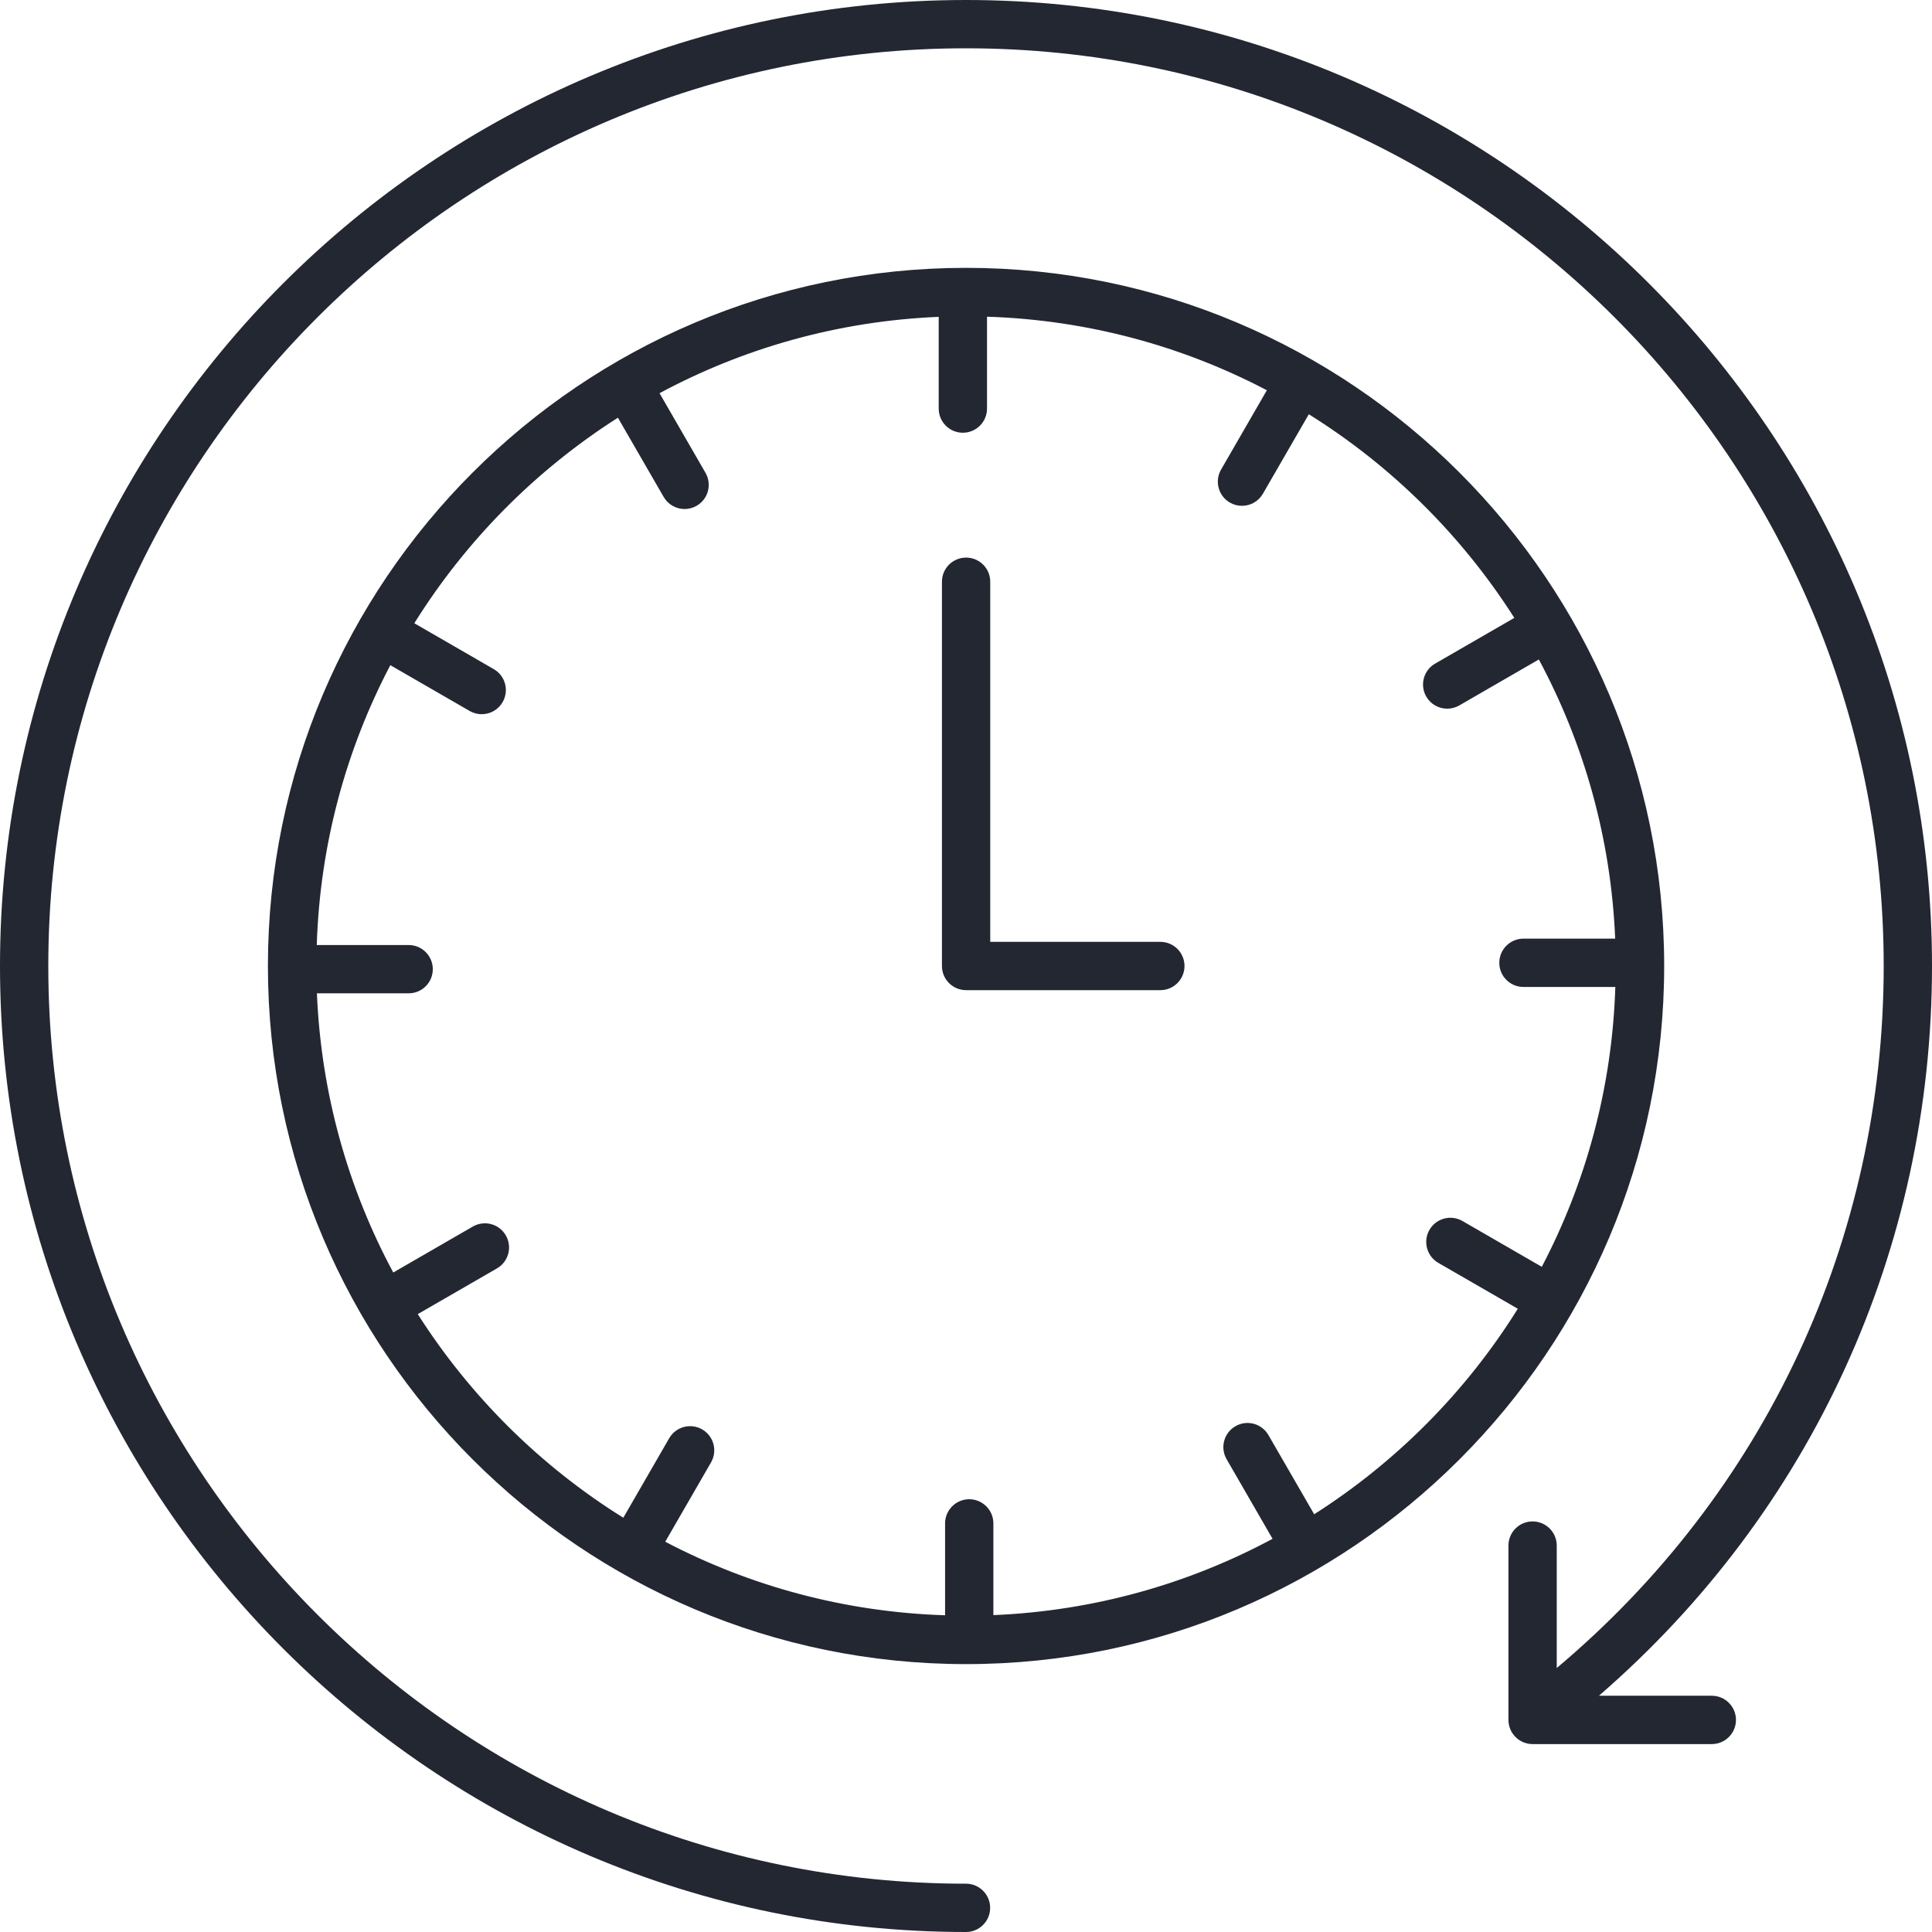 <svg xmlns="http://www.w3.org/2000/svg" width="64" height="64" viewBox="0 0 64 64" fill="none"><g clip-path="url(#clip0_922_13905)"><g clip-path="url(#clip1_922_13905)"><path d="M32.002 8.873C19.25 8.873 8.875 19.248 8.875 32C8.875 44.752 19.25 55.126 32.002 55.126C44.754 55.126 55.128 44.752 55.128 32C55.128 19.248 44.754 8.873 32.002 8.873ZM43.534 50.162L42.018 47.538C41.797 47.156 41.309 47.023 40.926 47.245C40.542 47.466 40.412 47.955 40.633 48.338L42.155 50.975C39.379 52.466 36.239 53.364 32.907 53.503V50.465C32.907 50.023 32.549 49.664 32.107 49.664C31.666 49.664 31.307 50.023 31.307 50.465V53.508C27.971 53.402 24.825 52.535 22.037 51.072L23.554 48.444C23.774 48.061 23.644 47.572 23.261 47.351C22.877 47.13 22.388 47.261 22.168 47.644L20.648 50.277C17.904 48.567 15.575 46.257 13.839 43.532L16.463 42.017C16.846 41.796 16.977 41.307 16.756 40.924C16.534 40.541 16.047 40.41 15.663 40.631L13.027 42.153C11.535 39.377 10.637 36.238 10.498 32.905H13.537C13.979 32.905 14.337 32.547 14.337 32.106C14.337 31.664 13.979 31.305 13.537 31.305H10.493C10.599 27.969 11.467 24.824 12.93 22.035L15.558 23.552C15.684 23.625 15.821 23.659 15.957 23.659C16.233 23.659 16.502 23.516 16.65 23.259C16.871 22.877 16.741 22.387 16.357 22.166L13.725 20.646C15.435 17.903 17.745 15.574 20.469 13.837L21.985 16.462C22.133 16.718 22.402 16.862 22.678 16.862C22.814 16.862 22.951 16.827 23.077 16.755C23.461 16.534 23.591 16.044 23.37 15.662L21.848 13.025C24.625 11.533 27.764 10.635 31.096 10.496V13.535C31.096 13.977 31.454 14.335 31.896 14.335C32.337 14.335 32.696 13.977 32.696 13.535V10.491C36.032 10.598 39.178 11.465 41.966 12.928L40.449 15.556C40.229 15.939 40.359 16.428 40.742 16.649C40.868 16.722 41.006 16.756 41.142 16.756C41.418 16.756 41.687 16.613 41.835 16.356L43.356 13.723C46.099 15.433 48.428 17.743 50.164 20.468L47.54 21.983C47.157 22.204 47.026 22.693 47.247 23.076C47.395 23.332 47.664 23.476 47.941 23.476C48.076 23.476 48.213 23.441 48.34 23.369L50.976 21.846C52.468 24.623 53.366 27.762 53.505 31.094H50.466C50.024 31.094 49.666 31.453 49.666 31.894C49.666 32.336 50.024 32.694 50.466 32.694H53.51C53.404 36.03 52.536 39.176 51.074 41.965L48.445 40.447C48.062 40.226 47.573 40.358 47.353 40.74C47.132 41.124 47.263 41.612 47.646 41.834L50.279 43.354C48.569 46.097 46.258 48.426 43.534 50.162Z" fill="#232732"></path><path d="M38.438 31.2H32.803V19.27C32.803 18.829 32.445 18.471 32.003 18.471C31.561 18.471 31.203 18.829 31.203 19.27V32C31.203 32.442 31.561 32.8 32.003 32.8H38.438C38.88 32.8 39.238 32.442 39.238 32C39.238 31.558 38.88 31.2 38.438 31.2Z" fill="#232732"></path><path d="M32 64C32.442 64 32.8 63.642 32.8 63.2C32.8 62.758 32.442 62.4 32 62.4C15.237 62.4 1.6 48.762 1.6 32C1.6 15.237 15.237 1.6 32 1.6C48.762 1.6 62.4 15.237 62.4 32C62.4 41.063 58.466 49.457 51.569 55.255V51.199C51.569 50.757 51.21 50.399 50.769 50.399C50.327 50.399 49.969 50.757 49.969 51.199V56.974C49.969 57.416 50.327 57.775 50.769 57.775H56.706C57.148 57.775 57.506 57.416 57.506 56.974C57.506 56.533 57.148 56.174 56.706 56.174H52.966C60.001 50.085 64 41.381 64 32C64 14.355 49.645 0 32 0C14.355 0 0 14.355 0 32C0 49.645 14.355 64 32 64Z" fill="#232732"></path></g></g><defs><clipPath id="clip0_922_13905"><rect width="64" height="64" fill="white"></rect></clipPath><clipPath id="clip1_922_13905"><rect width="64" height="64" fill="white"></rect></clipPath></defs></svg>
